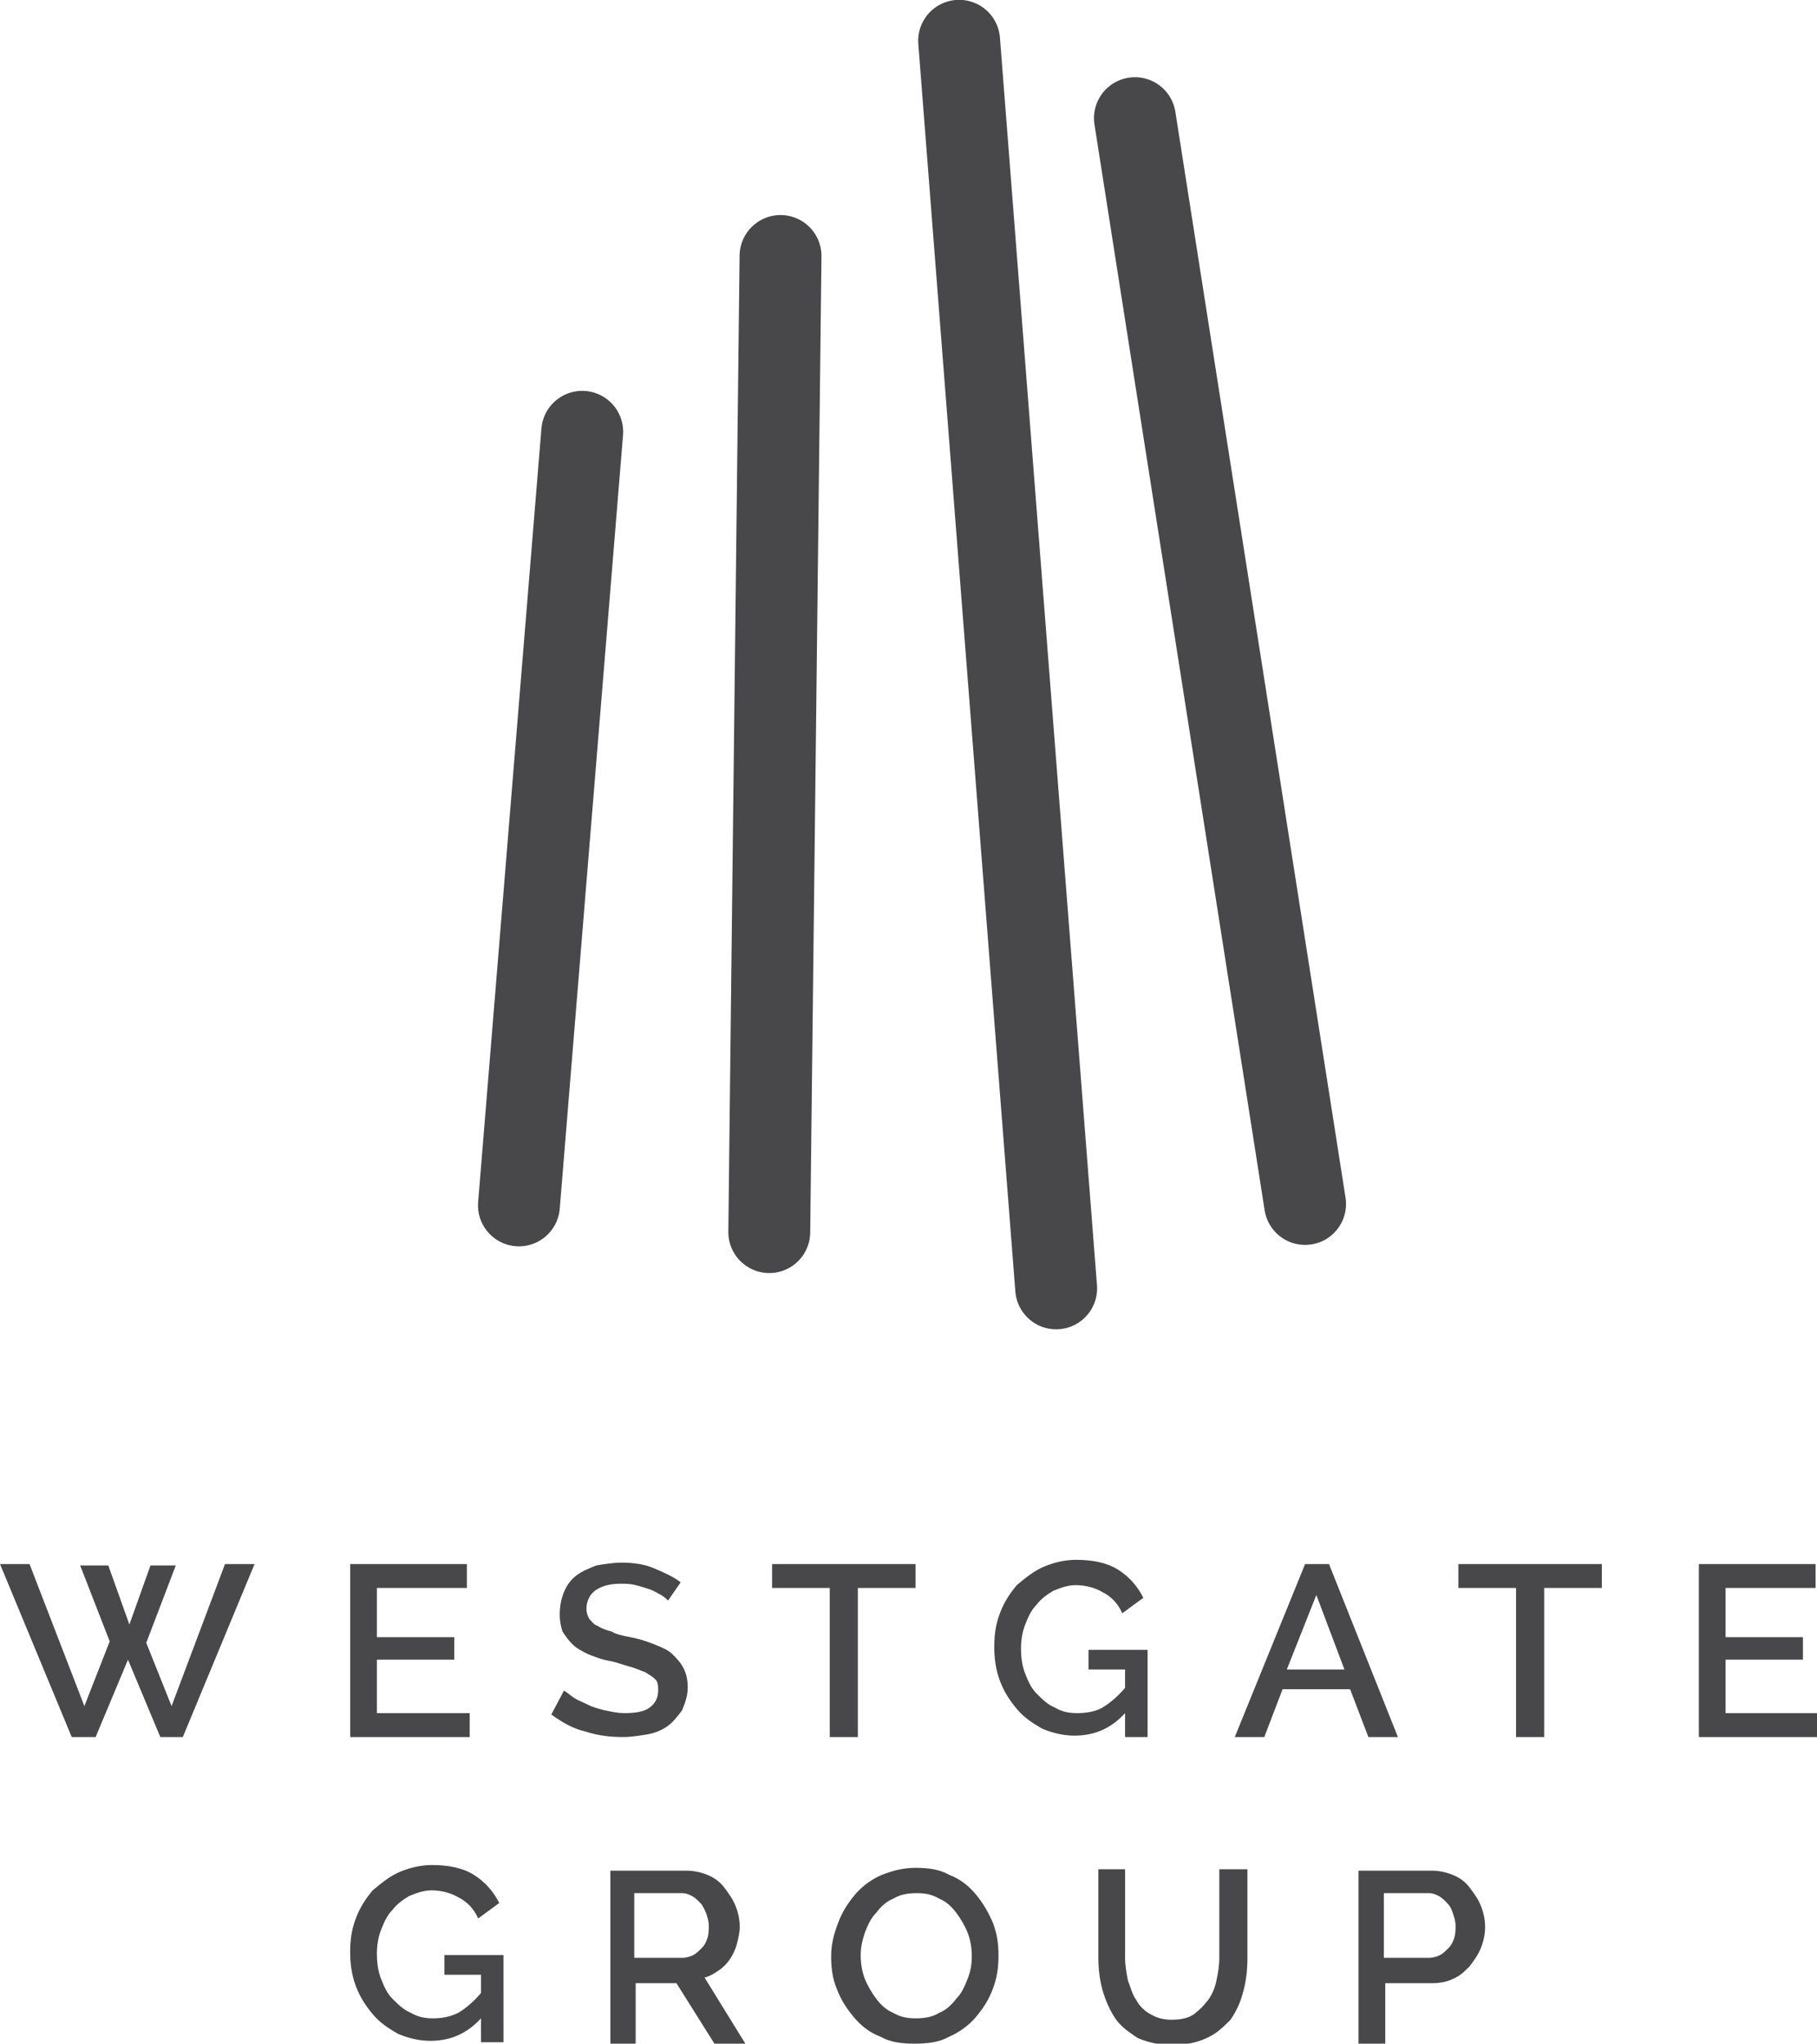 <?xml version="1.0" encoding="utf-8"?>
<!-- Generator: Adobe Illustrator 23.0.1, SVG Export Plug-In . SVG Version: 6.00 Build 0)  -->
<svg version="1.1" id="Layer_1" xmlns="http://www.w3.org/2000/svg" xmlns:xlink="http://www.w3.org/1999/xlink" x="0px" y="0px"
	 viewBox="0 0 129.2 145.3" style="enable-background:new 0 0 129.2 145.3;" xml:space="preserve">
<style type="text/css">
	.st0{fill:#48484A;}
	.st1{fill:none;stroke:#48484A;stroke-width:5.822;stroke-linecap:round;}
</style>
<g>
	<path class="st0" d="M98.5,134.6h3.1c0.3,0,0.5,0.1,0.7,0.2c0.2,0.1,0.4,0.3,0.6,0.5c0.2,0.2,0.3,0.4,0.4,0.7
		c0.1,0.3,0.2,0.6,0.2,0.9c0,0.3,0,0.6-0.1,0.9c-0.1,0.3-0.2,0.5-0.4,0.7c-0.2,0.2-0.4,0.4-0.6,0.5c-0.2,0.1-0.5,0.2-0.8,0.2h-3.2
		V134.6z M98.5,145.2V141h3.3c0.6,0,1.1-0.1,1.5-0.3c0.5-0.2,0.8-0.5,1.2-0.9c0.3-0.4,0.6-0.8,0.8-1.3c0.2-0.5,0.3-1,0.3-1.5
		c0-0.5-0.1-1-0.3-1.5c-0.2-0.5-0.5-0.9-0.8-1.3c-0.3-0.4-0.7-0.7-1.2-0.9c-0.5-0.2-1-0.3-1.5-0.3h-5.2v12.3H98.5z M81.8,143.2
		c-0.4-0.2-0.8-0.6-1-1c-0.3-0.4-0.4-0.9-0.6-1.4c-0.1-0.5-0.2-1.1-0.2-1.6v-6.3h-1.9v6.3c0,0.8,0.1,1.6,0.3,2.3
		c0.2,0.7,0.5,1.4,0.9,2c0.4,0.6,1,1,1.6,1.4c0.7,0.3,1.5,0.5,2.5,0.5c0.9,0,1.8-0.2,2.4-0.5c0.7-0.3,1.2-0.8,1.7-1.3
		c0.4-0.6,0.7-1.2,0.9-2c0.2-0.7,0.3-1.5,0.3-2.4v-6.3h-2v6.3c0,0.6-0.1,1.1-0.2,1.6c-0.1,0.5-0.3,1-0.6,1.4c-0.3,0.4-0.6,0.7-1,1
		c-0.4,0.3-1,0.4-1.6,0.4C82.8,143.6,82.3,143.5,81.8,143.2 M61.5,137.4c0.2-0.5,0.4-1,0.8-1.4c0.3-0.4,0.7-0.8,1.2-1
		c0.5-0.3,1-0.4,1.7-0.4c0.6,0,1.1,0.1,1.6,0.4c0.5,0.2,0.9,0.6,1.2,1c0.3,0.4,0.6,0.9,0.8,1.4c0.2,0.5,0.3,1.1,0.3,1.7
		c0,0.6-0.1,1.1-0.3,1.6c-0.2,0.5-0.4,1-0.8,1.4c-0.3,0.4-0.7,0.8-1.2,1c-0.5,0.3-1,0.4-1.7,0.4c-0.6,0-1.1-0.1-1.6-0.4
		c-0.5-0.2-0.9-0.6-1.2-1c-0.3-0.4-0.6-0.9-0.8-1.4c-0.2-0.5-0.3-1.1-0.3-1.7C61.2,138.5,61.3,138,61.5,137.4 M67.5,144.8
		c0.7-0.3,1.4-0.8,1.9-1.4c0.5-0.6,0.9-1.2,1.2-2c0.3-0.8,0.4-1.5,0.4-2.4c0-0.8-0.1-1.5-0.4-2.3c-0.3-0.7-0.7-1.4-1.2-2
		c-0.5-0.6-1.1-1.1-1.9-1.4c-0.7-0.4-1.5-0.5-2.4-0.5c-0.9,0-1.6,0.2-2.4,0.5c-0.7,0.3-1.4,0.8-1.9,1.4c-0.5,0.6-0.9,1.2-1.2,2
		c-0.3,0.8-0.5,1.5-0.5,2.4c0,0.8,0.1,1.6,0.4,2.3c0.3,0.8,0.7,1.4,1.2,2c0.5,0.6,1.1,1.1,1.9,1.4c0.7,0.4,1.5,0.5,2.4,0.5
		C66,145.3,66.8,145.2,67.5,144.8 M45.2,134.6h3.3c0.3,0,0.5,0.1,0.7,0.2c0.2,0.1,0.4,0.3,0.6,0.5c0.2,0.2,0.3,0.5,0.4,0.7
		c0.1,0.3,0.2,0.6,0.2,0.9s0,0.6-0.1,0.9c-0.1,0.3-0.2,0.5-0.4,0.7c-0.2,0.2-0.4,0.4-0.6,0.5c-0.2,0.1-0.5,0.2-0.8,0.2h-3.4V134.6z
		 M45.2,145.2V141h2.9l2.7,4.3H53l-2.9-4.7c0.4-0.1,0.7-0.3,1-0.5c0.3-0.2,0.6-0.5,0.8-0.8c0.2-0.3,0.4-0.7,0.5-1.1
		c0.1-0.4,0.2-0.8,0.2-1.2c0-0.5-0.1-1-0.3-1.5c-0.2-0.5-0.5-0.9-0.8-1.3c-0.3-0.4-0.7-0.7-1.2-0.9c-0.5-0.2-1-0.3-1.5-0.3h-5.4
		v12.3H45.2z M34.2,145.2h1.6V139h-4.2v1.4h2.6v1.3c-0.5,0.6-1.1,1.1-1.6,1.4c-0.6,0.3-1.2,0.4-1.8,0.4c-0.6,0-1.1-0.1-1.6-0.4
		c-0.5-0.2-0.9-0.6-1.3-1c-0.4-0.4-0.6-0.9-0.8-1.4c-0.2-0.5-0.3-1.1-0.3-1.8c0-0.6,0.1-1.2,0.3-1.7s0.4-1,0.8-1.4
		c0.3-0.4,0.7-0.7,1.2-1c0.5-0.2,1-0.4,1.6-0.4c0.7,0,1.4,0.2,1.9,0.5c0.6,0.3,1.1,0.8,1.4,1.5l1.5-1.1c-0.4-0.8-1-1.5-1.8-2
		c-0.8-0.5-1.8-0.7-3-0.7c-0.8,0-1.6,0.2-2.3,0.5c-0.7,0.3-1.3,0.8-1.9,1.3c-0.5,0.6-0.9,1.2-1.2,2c-0.3,0.8-0.4,1.5-0.4,2.4
		c0,0.8,0.1,1.6,0.4,2.4c0.3,0.8,0.7,1.4,1.2,2c0.5,0.6,1.1,1,1.8,1.4c0.7,0.3,1.5,0.5,2.3,0.5c1.4,0,2.6-0.5,3.6-1.6V145.2z"/>
	<path class="st0" d="M122.7,121.8V118h5.5v-1.6h-5.5v-3.5h6.4v-1.7h-8.3v12.3h8.5v-1.7H122.7z M113.9,111.2h-10.2v1.7h4.1v10.6h2
		v-10.6h4.1V111.2z M91.5,118.7l2.1-5.3l2,5.3H91.5z M87.8,123.5h2.1l1.3-3.4h4.8l1.3,3.4h2.1l-4.9-12.3h-1.7L87.8,123.5z M80,123.5
		h1.6v-6.2h-4.2v1.4H80v1.3c-0.5,0.6-1.1,1.1-1.6,1.4s-1.2,0.4-1.8,0.4c-0.6,0-1.1-0.1-1.6-0.4c-0.5-0.2-0.9-0.6-1.3-1
		c-0.4-0.4-0.6-0.9-0.8-1.4c-0.2-0.5-0.3-1.1-0.3-1.8c0-0.6,0.1-1.2,0.3-1.7c0.2-0.5,0.4-1,0.8-1.4c0.3-0.4,0.7-0.7,1.2-1
		c0.5-0.2,1-0.4,1.6-0.4c0.7,0,1.4,0.2,1.9,0.5c0.6,0.3,1.1,0.8,1.4,1.5l1.5-1.1c-0.4-0.8-1-1.5-1.8-2c-0.8-0.5-1.8-0.7-3-0.7
		c-0.8,0-1.6,0.2-2.3,0.5c-0.7,0.3-1.3,0.8-1.9,1.3c-0.5,0.6-0.9,1.2-1.2,2c-0.3,0.8-0.4,1.5-0.4,2.4c0,0.8,0.1,1.6,0.4,2.4
		c0.3,0.8,0.7,1.4,1.2,2c0.5,0.6,1.1,1,1.8,1.4c0.7,0.3,1.5,0.5,2.3,0.5c1.4,0,2.6-0.5,3.6-1.6V123.5z M65.1,111.2H54.9v1.7H59v10.6
		h2v-10.6h4.1V111.2z M48.4,112.5c-0.5-0.4-1.2-0.7-1.9-1c-0.7-0.3-1.5-0.4-2.3-0.4c-0.6,0-1.2,0.1-1.8,0.2c-0.5,0.2-1,0.4-1.4,0.7
		c-0.4,0.3-0.7,0.7-0.9,1.2c-0.2,0.5-0.3,1-0.3,1.6c0,0.5,0.1,0.9,0.2,1.2c0.2,0.3,0.4,0.6,0.7,0.9c0.3,0.3,0.7,0.5,1.1,0.7
		c0.5,0.2,1,0.4,1.6,0.5c0.5,0.1,1,0.3,1.4,0.4c0.4,0.1,0.8,0.3,1.1,0.4c0.3,0.2,0.5,0.3,0.7,0.5c0.2,0.2,0.2,0.5,0.2,0.8
		c0,0.5-0.2,0.9-0.6,1.2c-0.4,0.3-1,0.4-1.8,0.4c-0.5,0-0.9-0.1-1.4-0.2c-0.4-0.1-0.8-0.2-1.2-0.4c-0.4-0.2-0.7-0.3-1-0.5
		c-0.3-0.2-0.5-0.4-0.7-0.5l-0.9,1.7c0.7,0.5,1.5,1,2.4,1.2c0.9,0.3,1.8,0.4,2.7,0.4c0.6,0,1.2-0.1,1.8-0.2c0.5-0.1,1-0.3,1.4-0.6
		c0.4-0.3,0.7-0.7,1-1.1c0.2-0.5,0.4-1,0.4-1.6c0-0.6-0.1-1-0.3-1.4c-0.2-0.4-0.5-0.7-0.8-1c-0.3-0.3-0.8-0.5-1.3-0.7
		c-0.5-0.2-1.1-0.4-1.7-0.5c-0.5-0.1-1-0.2-1.3-0.4c-0.4-0.1-0.7-0.2-1-0.4c-0.3-0.1-0.4-0.3-0.6-0.5c-0.1-0.2-0.2-0.4-0.2-0.7
		c0-0.5,0.2-1,0.6-1.3c0.4-0.3,1-0.5,1.8-0.5c0.4,0,0.7,0,1.1,0.1c0.4,0.1,0.7,0.2,1,0.3c0.3,0.1,0.6,0.3,0.8,0.4
		c0.2,0.1,0.4,0.3,0.5,0.4L48.4,112.5z M26.8,121.8V118h5.5v-1.6h-5.5v-3.5h6.4v-1.7h-8.3v12.3h8.5v-1.7H26.8z M7.8,116.7L6,121.3
		l-3.9-10.1H0l5.1,12.3h1.7l2.3-5.5l2.3,5.5H13l5.1-12.3H16l-3.8,10.1l-1.8-4.5l2.1-5.5h-1.8l-1.5,4.2l-1.5-4.2H5.7L7.8,116.7z"/>
	<line class="st1" x1="80.7" y1="8.4" x2="92.8" y2="85.6"/>
	<line class="st1" x1="68.2" y1="2.9" x2="75.1" y2="91.6"/>
	<line class="st1" x1="55.5" y1="18.2" x2="54.7" y2="87.6"/>
	<line class="st1" x1="41.4" y1="30.7" x2="36.9" y2="85.7"/>
</g>
</svg>
